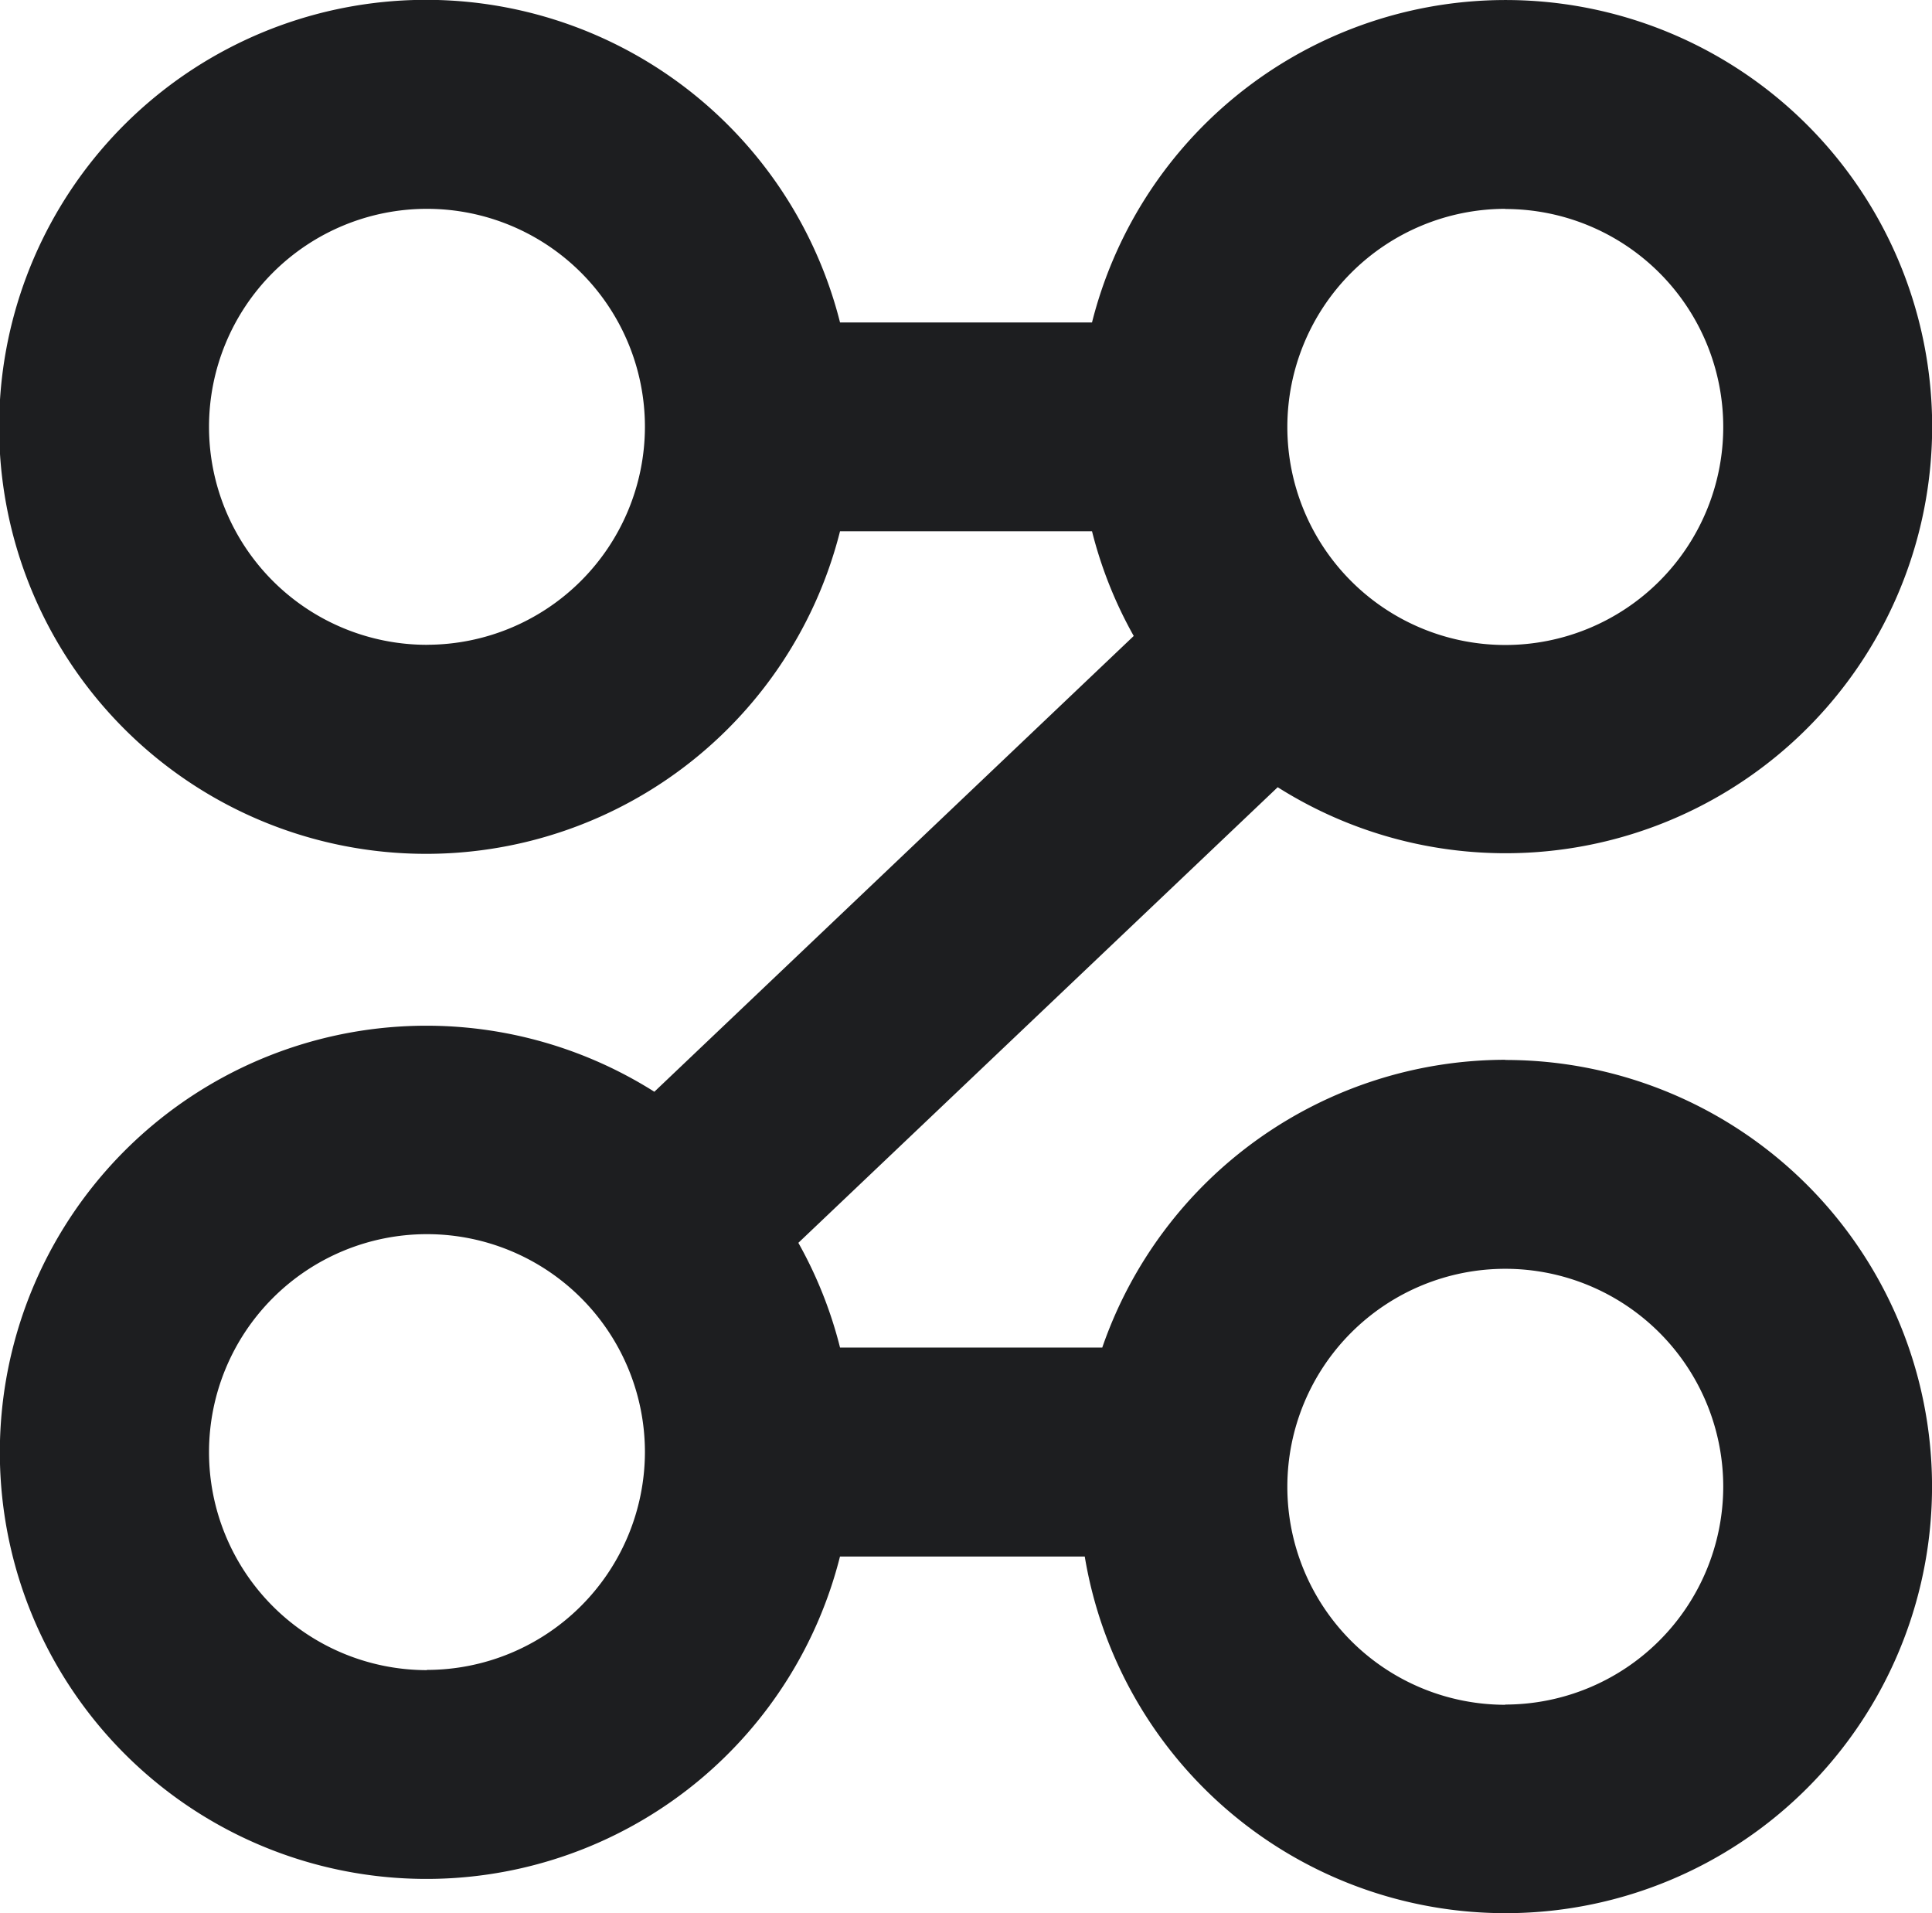 <?xml version="1.0" encoding="UTF-8"?>
<svg xmlns="http://www.w3.org/2000/svg" width="43.896" height="43.465" viewBox="0 0 43.896 43.465">
  <path id="Path_1424" data-name="Path 1424" d="M450.067,637.874a9.7,9.7,0,0,0-9.157,6.537h-5.958a9.647,9.647,0,0,0-.947-2.379l10.891-10.35a9.691,9.691,0,1,0-4.219-10.558h-5.725a9.7,9.7,0,1,0,0,4.743h5.725a9.636,9.636,0,0,0,.948,2.379L430.733,638.6a9.691,9.691,0,1,0,4.218,10.558h5.561a9.691,9.691,0,1,0,9.554-11.28Zm-24.5-9.427a4.952,4.952,0,1,1,4.952-4.952A4.958,4.958,0,0,1,425.562,628.446Zm24.5-9.9a4.952,4.952,0,1,1-4.952,4.952A4.958,4.958,0,0,1,450.067,618.543Zm-24.5,33.192a4.952,4.952,0,1,1,4.952-4.952A4.958,4.958,0,0,1,425.562,651.734Zm24.5.787a4.952,4.952,0,1,1,4.952-4.952A4.958,4.958,0,0,1,450.067,652.521Z" transform="translate(-415.866 -613.799)" fill="#1d1e20"></path>
</svg>
